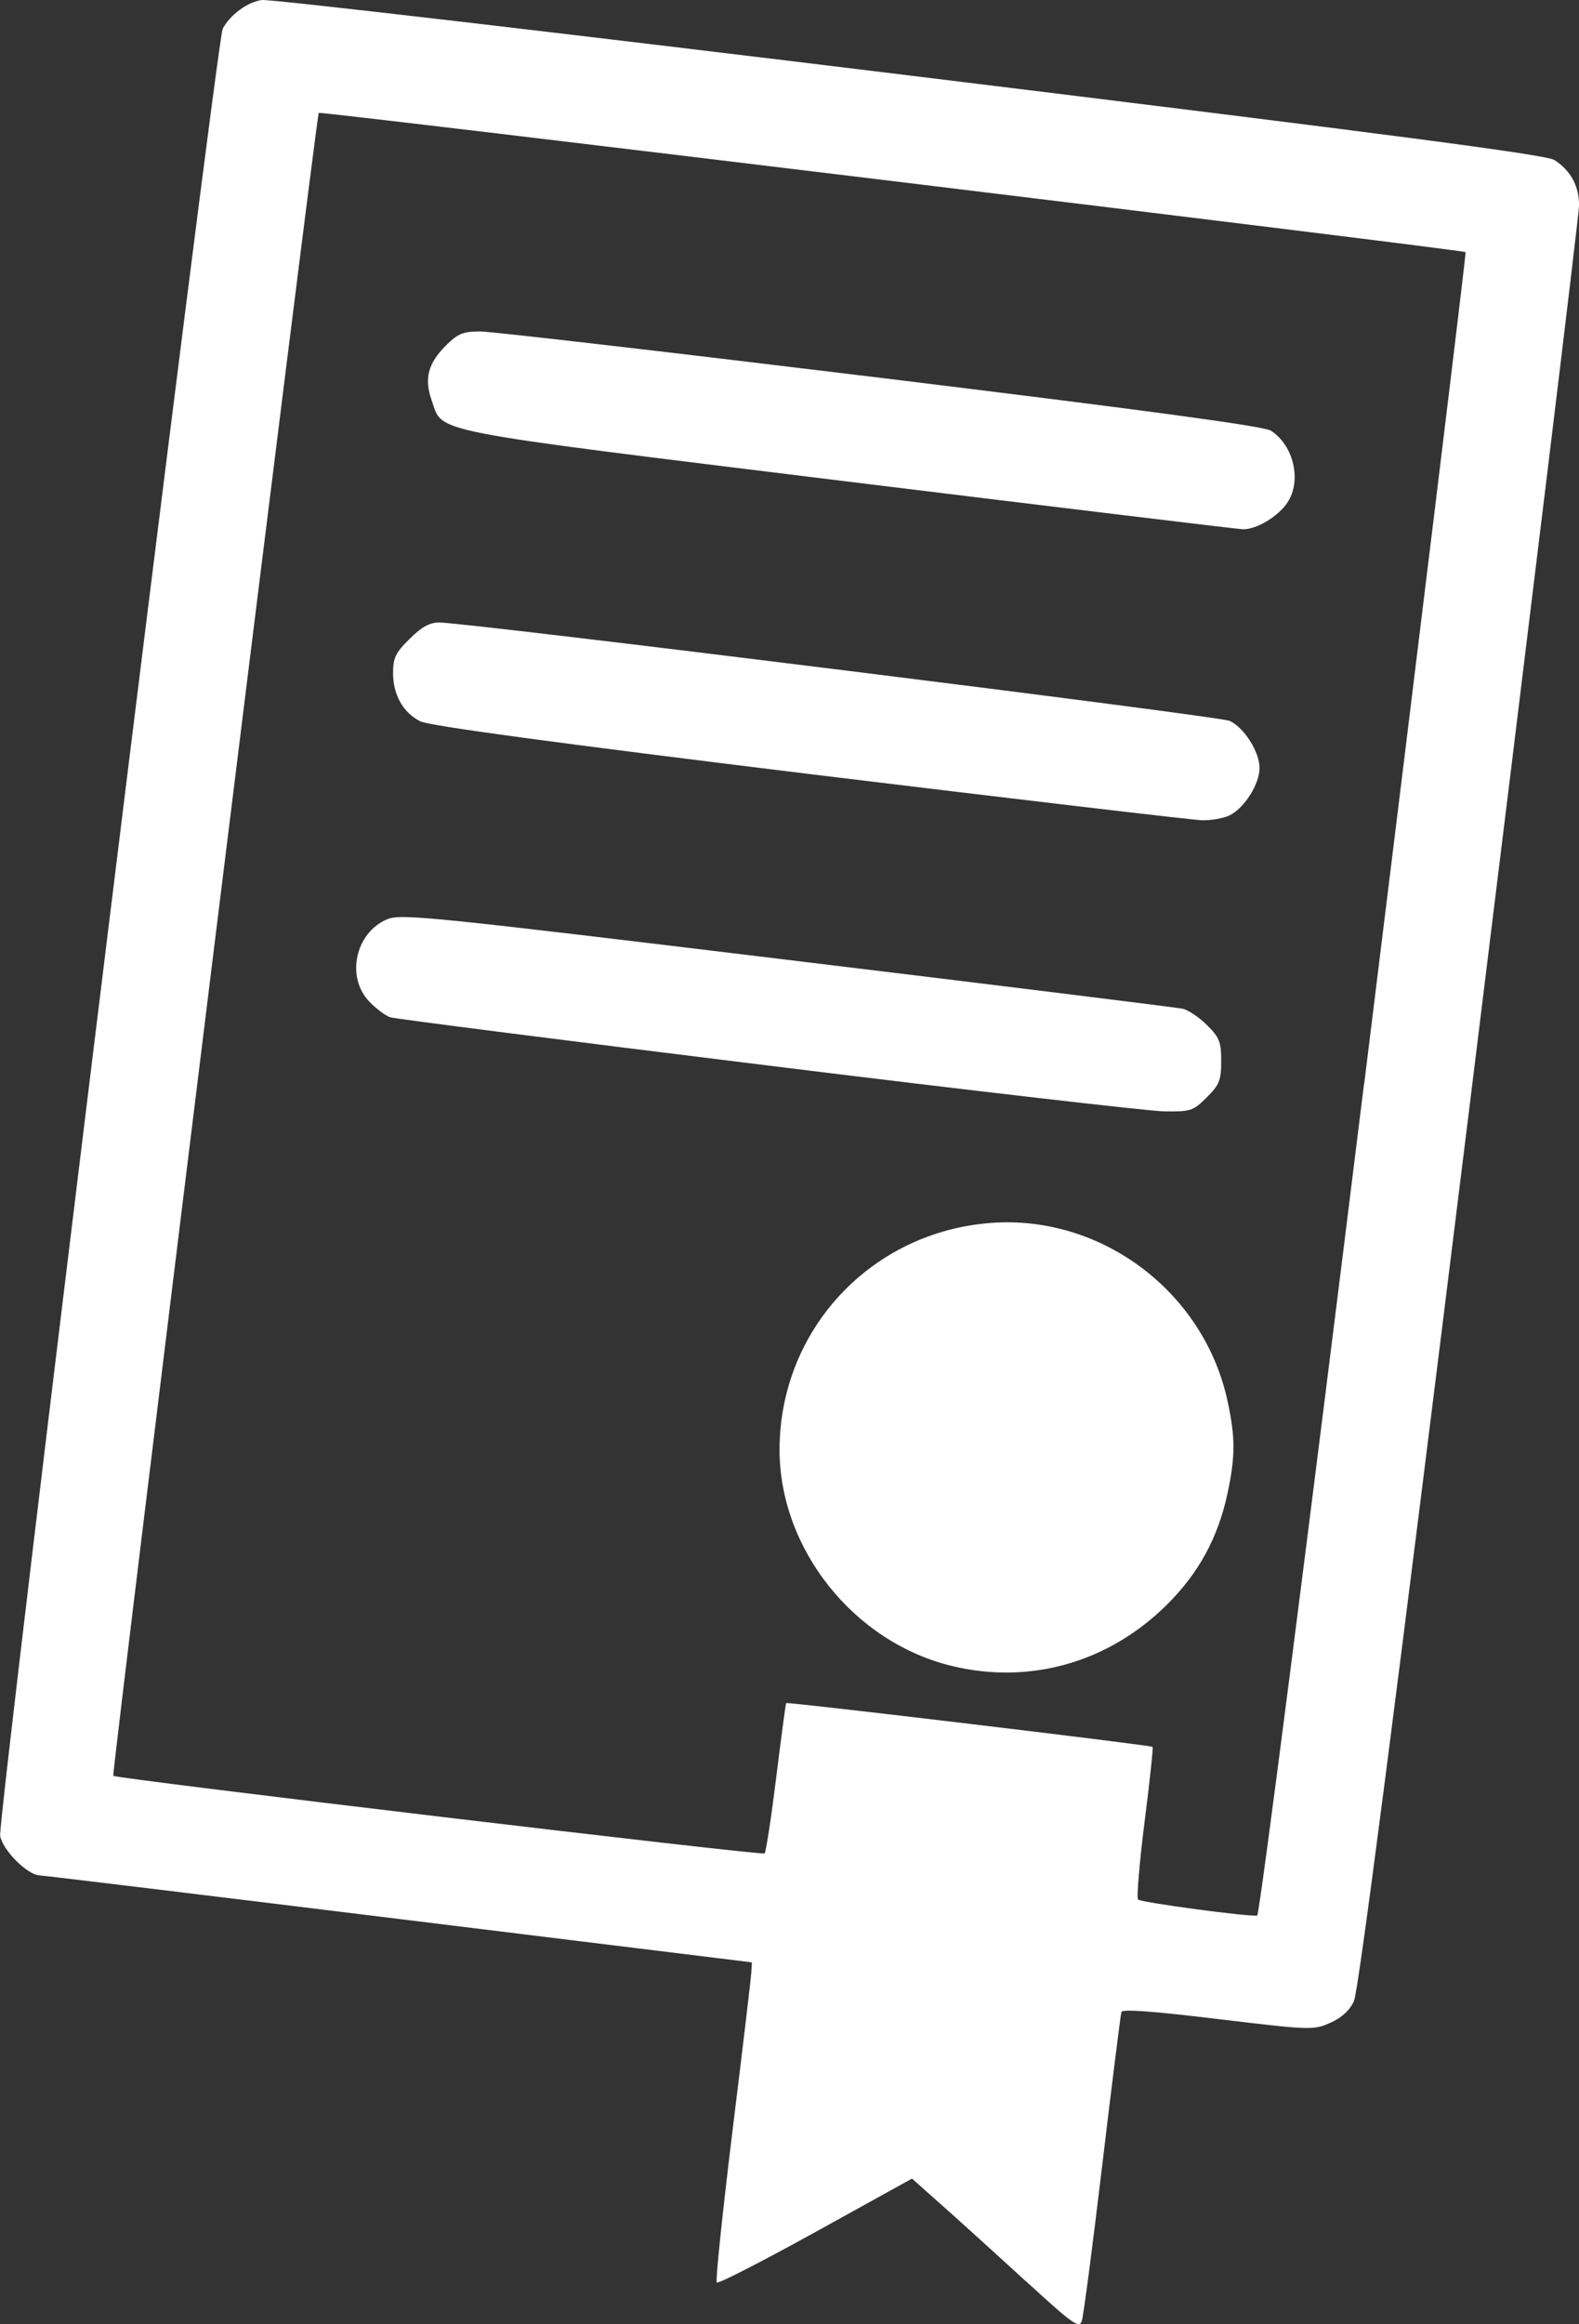 <?xml version="1.0" encoding="UTF-8" standalone="no"?>
<!-- Created with Inkscape (http://www.inkscape.org/) -->

<svg
   width="40.781"
   height="60"
   viewBox="0 0 10.79 15.875"
   version="1.1"
   id="svg924"
   xmlns="http://www.w3.org/2000/svg"
   xmlns:svg="http://www.w3.org/2000/svg">
  <rect x="0" y="0" width="10.79" height="15.875" fill="#333333" stroke="none"/>
  <defs
     id="defs921" />
  <g
     id="layer1"
     transform="translate(-2.412)">
    <path
       d="M 9.422,15.582 C 9.223,15.4 8.966,15.167 8.852,15.066 l -0.208,-0.185 -0.658,0.364 c -0.362,0.2 -0.666,0.356 -0.676,0.346 -0.01,-0.009 0.039,-0.474 0.107,-1.033 C 7.486,14 7.544,13.512 7.546,13.474 l 0.004,-0.07 -2.409,-0.296 C 3.816,12.945 2.71,12.811 2.683,12.81 2.599,12.807 2.431,12.639 2.413,12.54 2.394,12.436 3.892,0.272 3.934,0.196 3.985,0.1 4.103,0.014 4.201,1.8774298e-4 4.255,-0.008 6.248,0.225 8.63,0.516 11.93,0.92 12.979,1.057 13.034,1.093 c 0.113,0.073 0.171,0.182 0.168,0.315 -0.001,0.066 -0.338,2.83 -0.747,6.142 -0.507,4.102 -0.76,6.053 -0.791,6.119 -0.031,0.066 -0.085,0.114 -0.164,0.149 -0.115,0.05 -0.134,0.049 -0.767,-0.027 -0.438,-0.053 -0.652,-0.069 -0.658,-0.048 -0.005,0.017 -0.064,0.484 -0.13,1.039 -0.066,0.555 -0.129,1.036 -0.14,1.07 -0.018,0.055 -0.057,0.028 -0.382,-0.27 z M 11.734,7.404 C 12.12,4.284 12.432,1.727 12.427,1.722 12.412,1.707 4.602,0.759 4.59,0.771 4.574,0.787 3.174,12.119 3.186,12.13 c 0.023,0.02 4.435,0.546 4.451,0.53 0.009,-0.009 0.045,-0.242 0.079,-0.517 0.034,-0.275 0.065,-0.505 0.068,-0.51 0.007,-0.01 2.488,0.287 2.504,0.299 0.005,0.004 -0.019,0.236 -0.055,0.515 -0.035,0.279 -0.055,0.517 -0.044,0.528 0.021,0.02 0.764,0.12 0.814,0.109 0.016,-0.003 0.344,-2.559 0.73,-5.68 z M 8.919,11.38 C 8.247,11.219 7.738,10.58 7.739,9.9 c 0.002,-0.819 0.627,-1.487 1.448,-1.547 0.755,-0.055 1.455,0.474 1.614,1.22 0.053,0.247 0.053,0.375 -0.001,0.628 -0.065,0.304 -0.198,0.547 -0.418,0.764 -0.397,0.391 -0.931,0.543 -1.464,0.415 z M 7.651,7.277 C 6.27,7.107 5.113,6.959 5.08,6.949 5.048,6.939 4.983,6.891 4.936,6.842 4.774,6.674 4.84,6.37 5.058,6.279 c 0.094,-0.039 0.291,-0.019 2.733,0.277 1.448,0.175 2.664,0.326 2.702,0.334 0.038,0.008 0.114,0.059 0.167,0.112 0.085,0.084 0.097,0.115 0.097,0.246 0,0.132 -0.012,0.161 -0.099,0.248 -0.094,0.093 -0.108,0.098 -0.297,0.095 C 10.252,7.588 9.032,7.448 7.651,7.277 Z M 7.942,5.287 C 6.204,5.074 5.345,4.958 5.284,4.927 5.166,4.867 5.098,4.746 5.098,4.597 c 0,-0.103 0.017,-0.139 0.113,-0.233 0.082,-0.082 0.137,-0.112 0.202,-0.112 0.189,0 5.334,0.64 5.402,0.672 0.1,0.047 0.204,0.212 0.204,0.322 0,0.109 -0.103,0.273 -0.204,0.323 -0.039,0.02 -0.124,0.035 -0.188,0.034 C 10.563,5.601 9.355,5.459 7.942,5.287 Z M 8.194,3.288 C 5.285,2.93 5.442,2.96 5.362,2.735 5.309,2.587 5.337,2.482 5.459,2.36 c 0.083,-0.082 0.117,-0.096 0.235,-0.096 0.076,0 1.307,0.143 2.737,0.317 1.816,0.222 2.619,0.33 2.666,0.361 0.156,0.101 0.211,0.342 0.113,0.49 -0.063,0.096 -0.215,0.187 -0.307,0.183 C 10.863,3.613 9.644,3.466 8.194,3.288 Z"
       style="fill:#ffffff;fill-opacity:1;stroke-width:0.265"
       id="path12380" />
  </g>
</svg>
